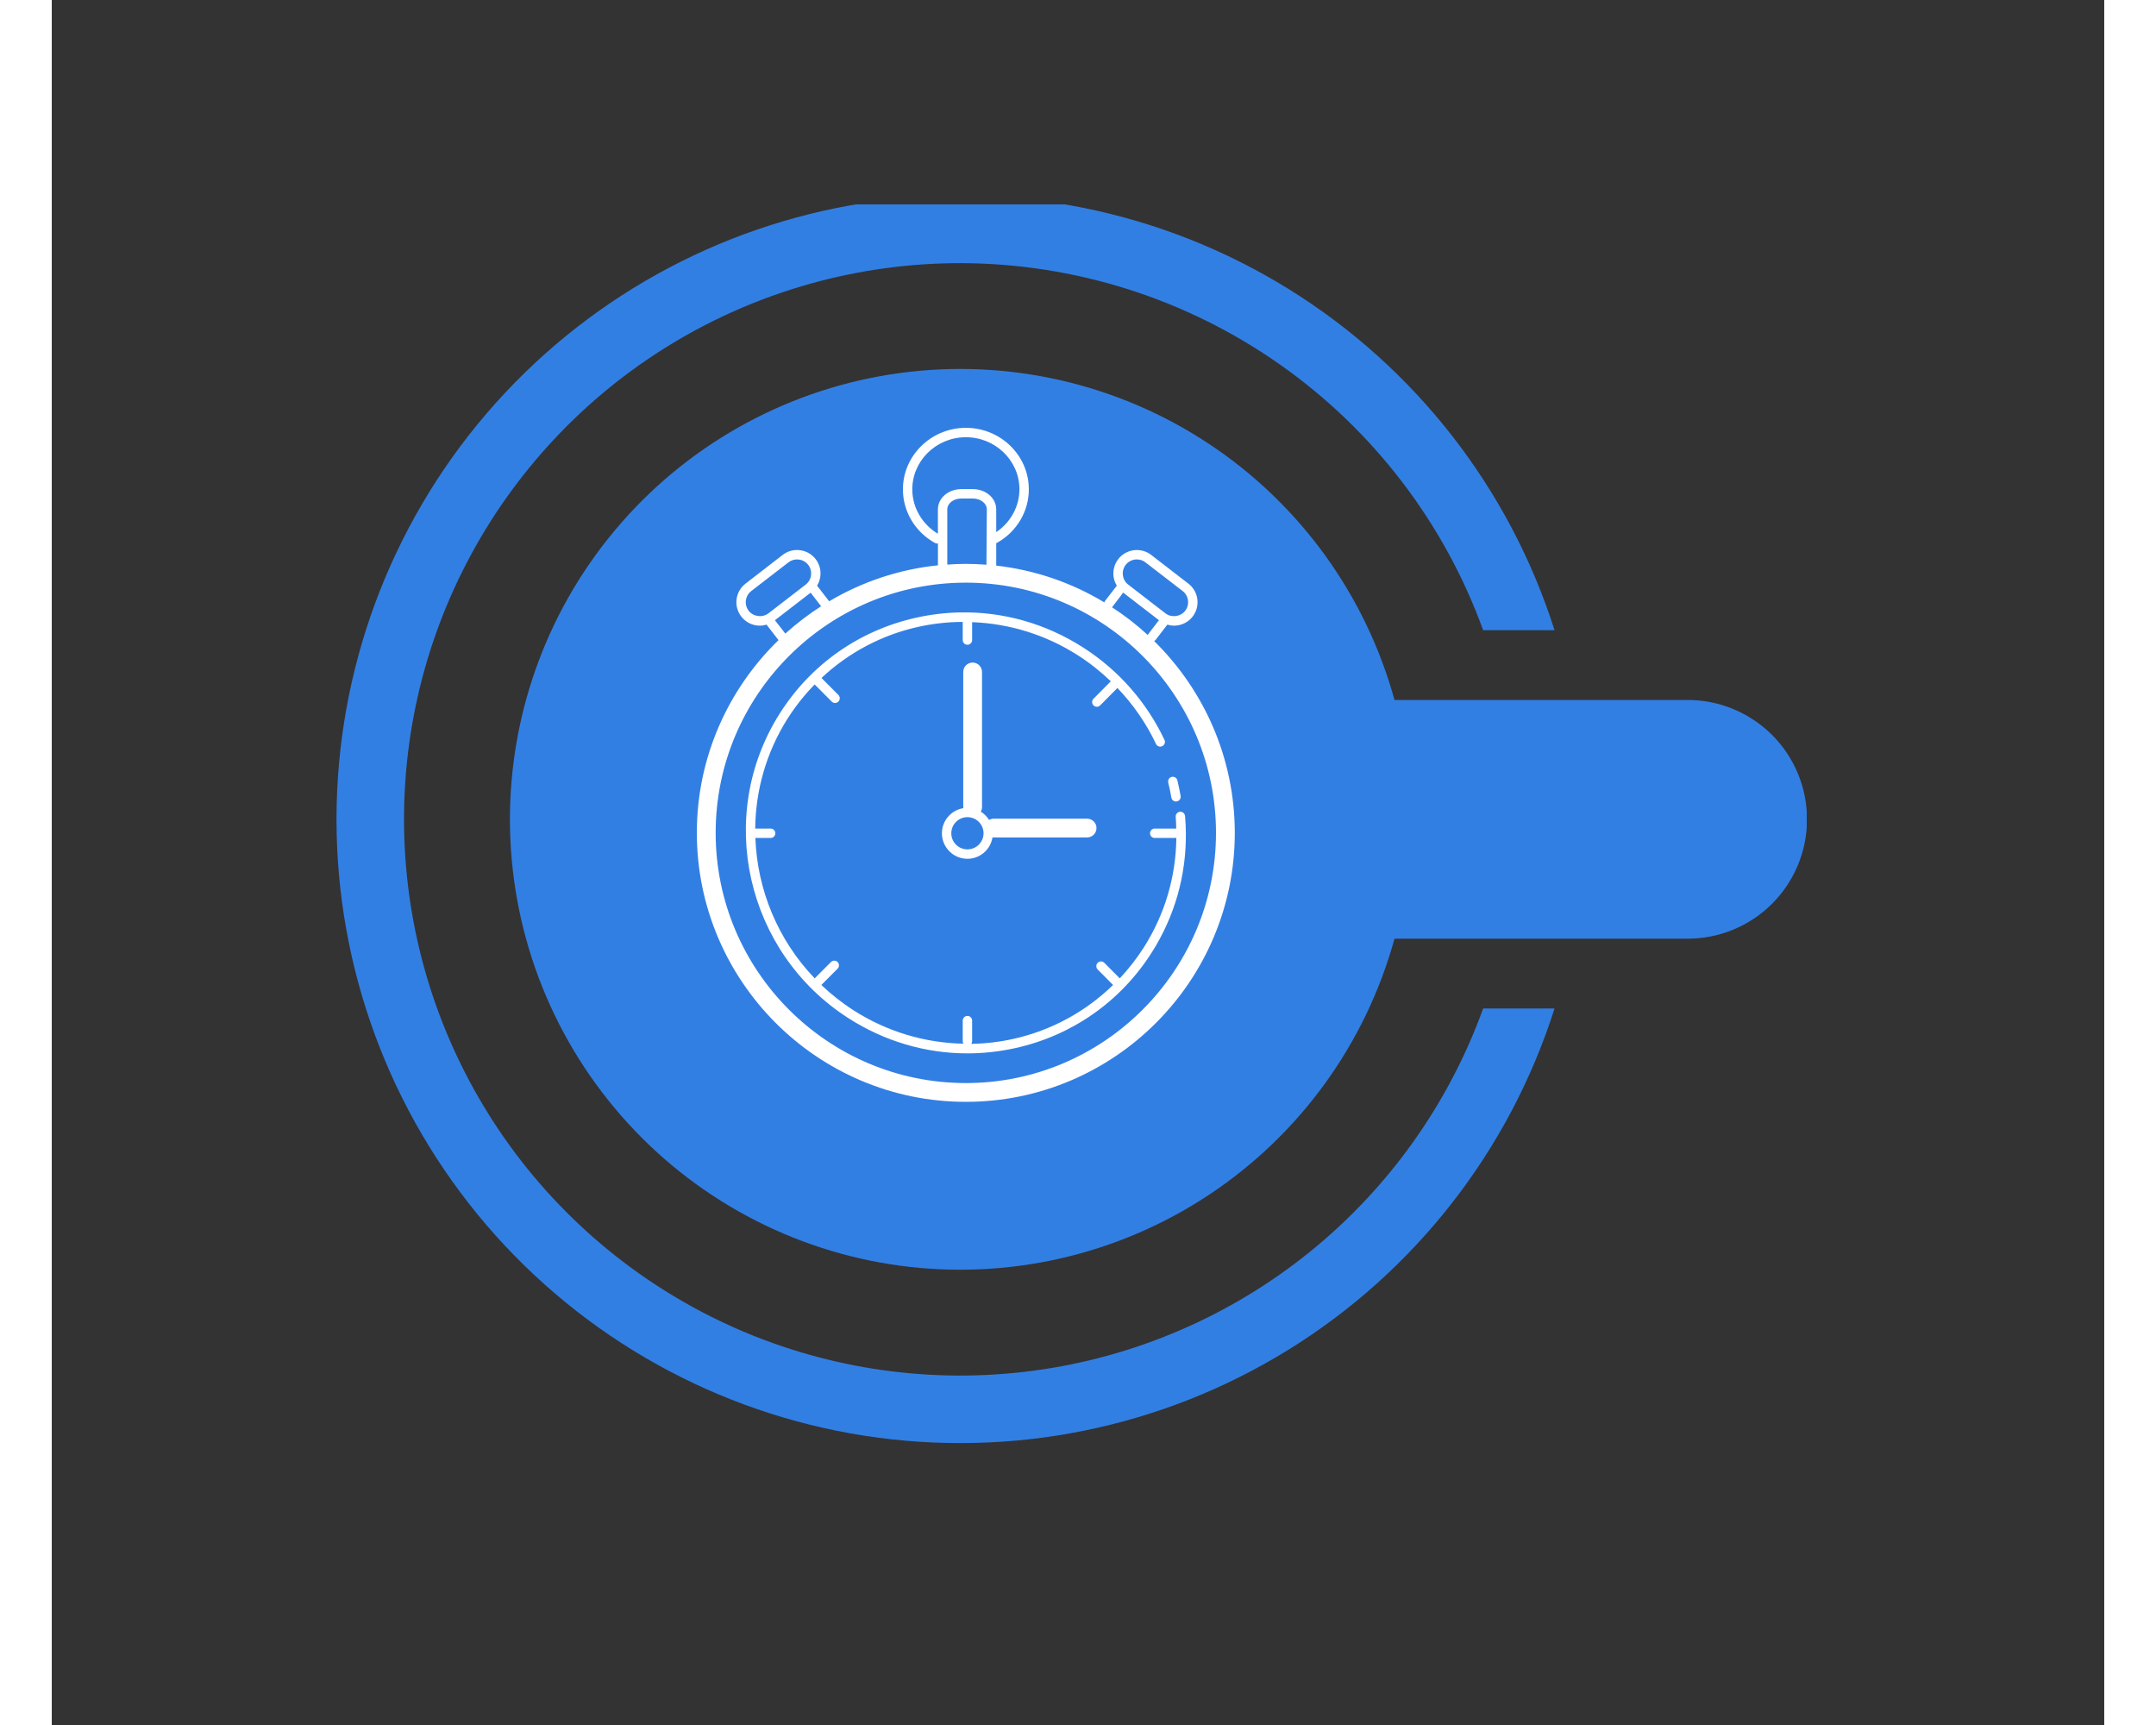 <svg xmlns="http://www.w3.org/2000/svg" xmlns:xlink="http://www.w3.org/1999/xlink" width="250" zoomAndPan="magnify" viewBox="0 0 187.92 157.92" height="200" preserveAspectRatio="xMidYMid meet" version="1.0"><rect x="0" y="0" width="187.92" height="157.92" fill="#333333" stroke="none"/><defs><clipPath id="2b356ee317"><path d="M 0.914 1.711 L 135.68 1.711 L 135.68 115.227 L 0.914 115.227 Z M 0.914 1.711 " clip-rule="nonzero"/></clipPath><clipPath id="060bef749a"><path d="M 1.043 0.711 L 113 0.711 L 113 114.227 L 1.043 114.227 Z M 1.043 0.711 " clip-rule="nonzero"/></clipPath><clipPath id="2170eee6dc"><path d="M 16 15 L 135.68 15 L 135.68 99 L 16 99 Z M 16 15 " clip-rule="nonzero"/></clipPath><clipPath id="cb26e52d2d"><rect x="0" width="136" y="0" height="115"/></clipPath><clipPath id="72ed16eb42"><path d="M 34.094 22 L 83.758 22 L 83.758 84 L 34.094 84 Z M 34.094 22 " clip-rule="nonzero"/></clipPath><clipPath id="2b0f8254b4"><rect x="0" width="136" y="0" height="116"/></clipPath></defs><g transform="matrix(1, 0, 0, 1, 25, 17)"><g clip-path="url(#2b0f8254b4)"><g clip-path="url(#2b356ee317)"><g transform="matrix(1, 0, 0, 1, -0, 1)"><g clip-path="url(#cb26e52d2d)"><g clip-path="url(#060bef749a)"><path fill="#327fe4" d="M 58.172 6.09 C 48.852 6.09 39.711 8.648 31.742 13.484 C 23.777 18.32 17.293 25.25 12.992 33.52 C 8.691 41.789 6.746 51.078 7.363 60.379 C 7.98 69.68 11.137 78.629 16.488 86.258 C 21.844 93.887 29.188 99.902 37.723 103.645 C 46.258 107.387 55.656 108.715 64.895 107.484 C 74.133 106.254 82.859 102.508 90.113 96.664 C 97.371 90.816 102.887 83.09 106.055 74.324 L 112.59 74.324 C 108.461 87.312 99.82 98.391 88.234 105.562 C 76.648 112.734 62.879 115.527 49.414 113.438 C 35.949 111.348 23.676 104.508 14.809 94.16 C 5.945 83.812 1.07 70.637 1.07 57.008 C 1.07 43.383 5.945 30.203 14.809 19.855 C 23.676 9.508 35.949 2.672 49.414 0.582 C 62.879 -1.512 76.648 1.281 88.234 8.453 C 99.82 15.629 108.461 26.707 112.59 39.691 L 106.055 39.691 C 102.488 29.855 95.977 21.352 87.41 15.344 C 78.844 9.332 68.637 6.102 58.172 6.09 Z M 58.172 6.09 " fill-opacity="1" fill-rule="nonzero"/></g><g clip-path="url(#2170eee6dc)"><path fill="#327fe4" d="M 124.758 67.934 L 97.938 67.934 C 95.289 77.559 89.246 85.895 80.922 91.402 C 72.598 96.906 62.559 99.203 52.668 97.871 C 42.777 96.535 33.703 91.66 27.137 84.145 C 20.566 76.629 16.949 66.988 16.949 57.008 C 16.949 47.027 20.566 37.387 27.137 29.871 C 33.703 22.359 42.777 17.484 52.668 16.148 C 62.559 14.812 72.598 17.113 80.922 22.617 C 89.246 28.121 95.289 36.461 97.938 46.082 L 124.758 46.082 C 126.195 46.078 127.617 46.359 128.945 46.906 C 130.273 47.457 131.484 48.262 132.5 49.273 C 133.516 50.289 134.324 51.496 134.875 52.824 C 135.426 54.148 135.707 55.57 135.707 57.008 C 135.707 58.445 135.426 59.867 134.875 61.195 C 134.324 62.523 133.516 63.727 132.5 64.742 C 131.484 65.758 130.273 66.562 128.945 67.109 C 127.617 67.656 126.195 67.938 124.758 67.934 Z M 124.758 67.934 " fill-opacity="1" fill-rule="nonzero"/></g></g></g></g><g clip-path="url(#72ed16eb42)"><path fill="#ffffff" d="M 58.613 22.168 C 55.438 22.215 52.887 24.777 52.93 27.879 C 52.957 29.883 54.086 31.734 55.875 32.711 C 55.957 32.758 56.047 32.766 56.137 32.754 L 56.137 34.754 C 52.527 35.125 49.152 36.285 46.176 38.047 L 45.07 36.617 C 45.223 36.363 45.328 36.078 45.367 35.777 C 45.441 35.207 45.289 34.641 44.941 34.188 C 44.59 33.734 44.086 33.445 43.516 33.371 C 42.934 33.293 42.379 33.449 41.926 33.797 L 38.52 36.43 C 37.582 37.152 37.406 38.504 38.129 39.441 C 38.539 39.973 39.156 40.277 39.832 40.277 C 40.043 40.277 40.246 40.242 40.445 40.184 L 41.539 41.602 C 36.934 46.078 34.062 52.332 34.062 59.246 C 34.062 72.824 45.109 83.871 58.691 83.871 C 72.27 83.871 83.316 72.824 83.316 59.246 C 83.312 52.379 80.484 46.16 75.934 41.691 C 75.98 41.652 76.031 41.621 76.07 41.574 L 77.141 40.184 C 77.336 40.242 77.543 40.277 77.754 40.277 C 78.426 40.277 79.047 39.973 79.457 39.445 C 79.805 38.988 79.961 38.426 79.887 37.855 C 79.812 37.285 79.523 36.781 79.066 36.43 L 75.66 33.801 C 75.207 33.449 74.645 33.301 74.07 33.371 C 73.5 33.445 72.996 33.734 72.645 34.188 C 72.297 34.641 72.145 35.203 72.215 35.777 C 72.254 36.082 72.359 36.363 72.516 36.617 L 71.441 38.008 C 71.41 38.051 71.398 38.102 71.371 38.148 C 68.418 36.363 65.059 35.188 61.473 34.781 L 61.473 32.719 C 61.488 32.711 61.504 32.715 61.52 32.707 C 63.363 31.691 64.488 29.777 64.457 27.719 C 64.414 24.613 61.793 22.125 58.613 22.168 Z M 58.625 23.027 C 61.332 22.992 63.559 25.102 63.598 27.73 C 63.617 29.328 62.809 30.816 61.473 31.715 L 61.473 29.641 C 61.473 28.598 60.523 27.777 59.316 27.777 L 58.289 27.777 C 57.082 27.777 56.133 28.598 56.133 29.641 L 56.133 31.863 C 54.707 31.012 53.812 29.5 53.789 27.867 C 53.75 25.238 55.922 23.066 58.625 23.027 Z M 58.289 28.637 L 59.316 28.637 C 60.043 28.637 60.613 29.078 60.613 29.641 L 60.578 34.699 C 59.953 34.652 59.328 34.621 58.691 34.621 C 58.121 34.621 57.555 34.648 56.992 34.688 L 56.992 29.641 C 56.992 29.078 57.562 28.637 58.289 28.637 Z M 43.234 34.215 C 43.289 34.215 43.344 34.219 43.402 34.227 C 43.746 34.27 44.051 34.441 44.262 34.715 C 44.469 34.984 44.559 35.324 44.516 35.664 C 44.473 36.008 44.301 36.309 44.027 36.52 L 40.621 39.148 C 40.066 39.57 39.23 39.461 38.809 38.918 C 38.375 38.355 38.48 37.543 39.043 37.109 L 42.453 34.48 C 42.68 34.305 42.949 34.215 43.234 34.215 Z M 74.352 34.215 C 74.637 34.215 74.906 34.305 75.133 34.48 L 78.543 37.109 C 78.816 37.32 78.988 37.625 79.031 37.965 C 79.074 38.309 78.984 38.645 78.773 38.918 C 78.355 39.465 77.512 39.57 76.969 39.152 L 73.559 36.52 C 73.285 36.312 73.113 36.008 73.07 35.668 C 73.023 35.324 73.117 34.984 73.324 34.715 C 73.535 34.441 73.84 34.27 74.18 34.223 C 74.238 34.215 74.297 34.215 74.352 34.215 Z M 58.691 36.34 C 71.32 36.34 81.594 46.617 81.594 59.246 C 81.594 71.875 71.32 82.152 58.691 82.152 C 46.059 82.152 35.785 71.875 35.785 59.246 C 35.785 46.613 46.059 36.34 58.691 36.34 Z M 73.09 37.246 L 76.371 39.777 L 75.398 41.047 L 75.352 41.137 C 74.336 40.199 73.238 39.348 72.074 38.594 L 72.121 38.535 L 72.871 37.555 C 72.938 37.445 73.02 37.352 73.09 37.246 Z M 44.48 37.258 L 45.441 38.5 C 44.281 39.246 43.184 40.082 42.164 41.004 L 41.211 39.781 Z M 58.137 39.066 C 56.816 39.094 55.488 39.25 54.168 39.543 C 48.953 40.695 44.508 43.812 41.652 48.32 C 35.723 57.672 38.543 70.184 47.934 76.207 C 51.25 78.336 55.012 79.434 58.836 79.434 C 60.293 79.434 61.758 79.273 63.211 78.953 C 68.426 77.801 72.871 74.684 75.727 70.176 C 77.809 66.887 78.871 63.152 78.836 59.293 C 78.836 59.289 78.84 59.285 78.84 59.285 C 78.84 59.277 78.836 59.273 78.836 59.27 C 78.828 58.75 78.809 58.23 78.762 57.707 C 78.742 57.473 78.531 57.289 78.297 57.316 C 78.062 57.336 77.887 57.547 77.906 57.781 C 77.938 58.141 77.945 58.496 77.953 58.852 L 75.984 58.852 C 75.746 58.852 75.555 59.047 75.555 59.285 C 75.555 59.52 75.746 59.715 75.984 59.715 L 77.965 59.715 C 77.922 63.262 76.918 66.684 75 69.715 C 74.344 70.746 73.598 71.695 72.785 72.566 L 71.371 71.145 C 71.203 70.977 70.93 70.973 70.762 71.145 C 70.594 71.312 70.594 71.582 70.758 71.75 L 72.172 73.172 C 69.664 75.613 66.531 77.336 63.023 78.113 C 61.75 78.395 60.465 78.543 59.191 78.566 C 59.234 78.5 59.266 78.426 59.266 78.34 L 59.266 76.434 C 59.266 76.199 59.07 76.004 58.836 76.004 C 58.598 76.004 58.406 76.199 58.406 76.434 L 58.406 78.34 C 58.406 78.418 58.426 78.484 58.461 78.547 C 54.93 78.477 51.465 77.449 48.398 75.484 C 47.328 74.797 46.352 74.02 45.461 73.172 L 46.949 71.68 C 47.117 71.512 47.117 71.238 46.949 71.07 C 46.781 70.902 46.508 70.906 46.34 71.074 L 44.852 72.566 C 41.477 69.051 39.586 64.434 39.422 59.715 L 40.82 59.715 C 41.055 59.715 41.25 59.523 41.25 59.285 C 41.25 59.047 41.055 58.855 40.82 58.855 L 39.406 58.855 C 39.438 55.391 40.398 51.902 42.375 48.777 C 43.098 47.641 43.93 46.602 44.848 45.66 L 46.414 47.23 C 46.496 47.316 46.605 47.355 46.715 47.355 C 46.824 47.355 46.938 47.316 47.02 47.23 C 47.188 47.062 47.191 46.789 47.023 46.621 L 45.473 45.066 C 47.934 42.762 50.965 41.129 54.352 40.383 C 55.699 40.082 57.055 39.941 58.406 39.934 L 58.406 41.598 C 58.406 41.836 58.598 42.027 58.836 42.027 C 59.07 42.027 59.266 41.836 59.266 41.598 L 59.266 39.957 C 62.676 40.086 66.012 41.105 68.977 43.008 C 70.055 43.699 71.051 44.496 71.965 45.371 L 70.379 46.969 C 70.211 47.141 70.211 47.41 70.379 47.578 C 70.465 47.66 70.574 47.703 70.684 47.703 C 70.793 47.703 70.906 47.66 70.988 47.578 L 72.57 45.984 C 74.008 47.488 75.203 49.207 76.102 51.105 C 76.203 51.32 76.457 51.414 76.672 51.309 C 76.887 51.207 76.98 50.953 76.879 50.738 C 75.246 47.281 72.676 44.359 69.445 42.285 C 66.012 40.082 62.102 38.984 58.137 39.066 Z M 59.312 43.656 C 58.836 43.656 58.453 44.039 58.453 44.516 L 58.453 56.902 C 58.453 56.93 58.465 56.957 58.469 56.984 C 57.355 57.164 56.5 58.121 56.5 59.285 C 56.5 60.57 57.547 61.621 58.836 61.621 C 59.996 61.621 60.957 60.766 61.133 59.652 C 61.164 59.652 61.188 59.668 61.215 59.668 L 69.793 59.668 C 70.266 59.668 70.652 59.281 70.652 58.809 C 70.652 58.332 70.266 57.949 69.793 57.949 L 61.215 57.949 C 61.066 57.949 60.938 57.996 60.816 58.062 C 60.625 57.754 60.367 57.492 60.059 57.305 C 60.125 57.184 60.172 57.051 60.172 56.902 L 60.172 44.516 C 60.172 44.039 59.785 43.656 59.312 43.656 Z M 77.707 54.113 C 77.652 54.105 77.598 54.109 77.539 54.121 C 77.309 54.18 77.168 54.41 77.223 54.645 C 77.336 55.098 77.43 55.555 77.508 56.016 C 77.543 56.227 77.727 56.375 77.93 56.375 C 77.957 56.375 77.98 56.371 78.004 56.367 C 78.238 56.328 78.395 56.105 78.355 55.871 C 78.273 55.391 78.172 54.914 78.059 54.438 C 78.016 54.266 77.875 54.141 77.707 54.113 Z M 58.836 57.809 C 59.648 57.809 60.312 58.469 60.312 59.285 C 60.312 60.098 59.648 60.758 58.836 60.758 C 58.02 60.758 57.359 60.098 57.359 59.285 C 57.359 58.469 58.02 57.809 58.836 57.809 Z M 58.836 57.809 " fill-opacity="1" fill-rule="nonzero"/></g></g></g></svg>